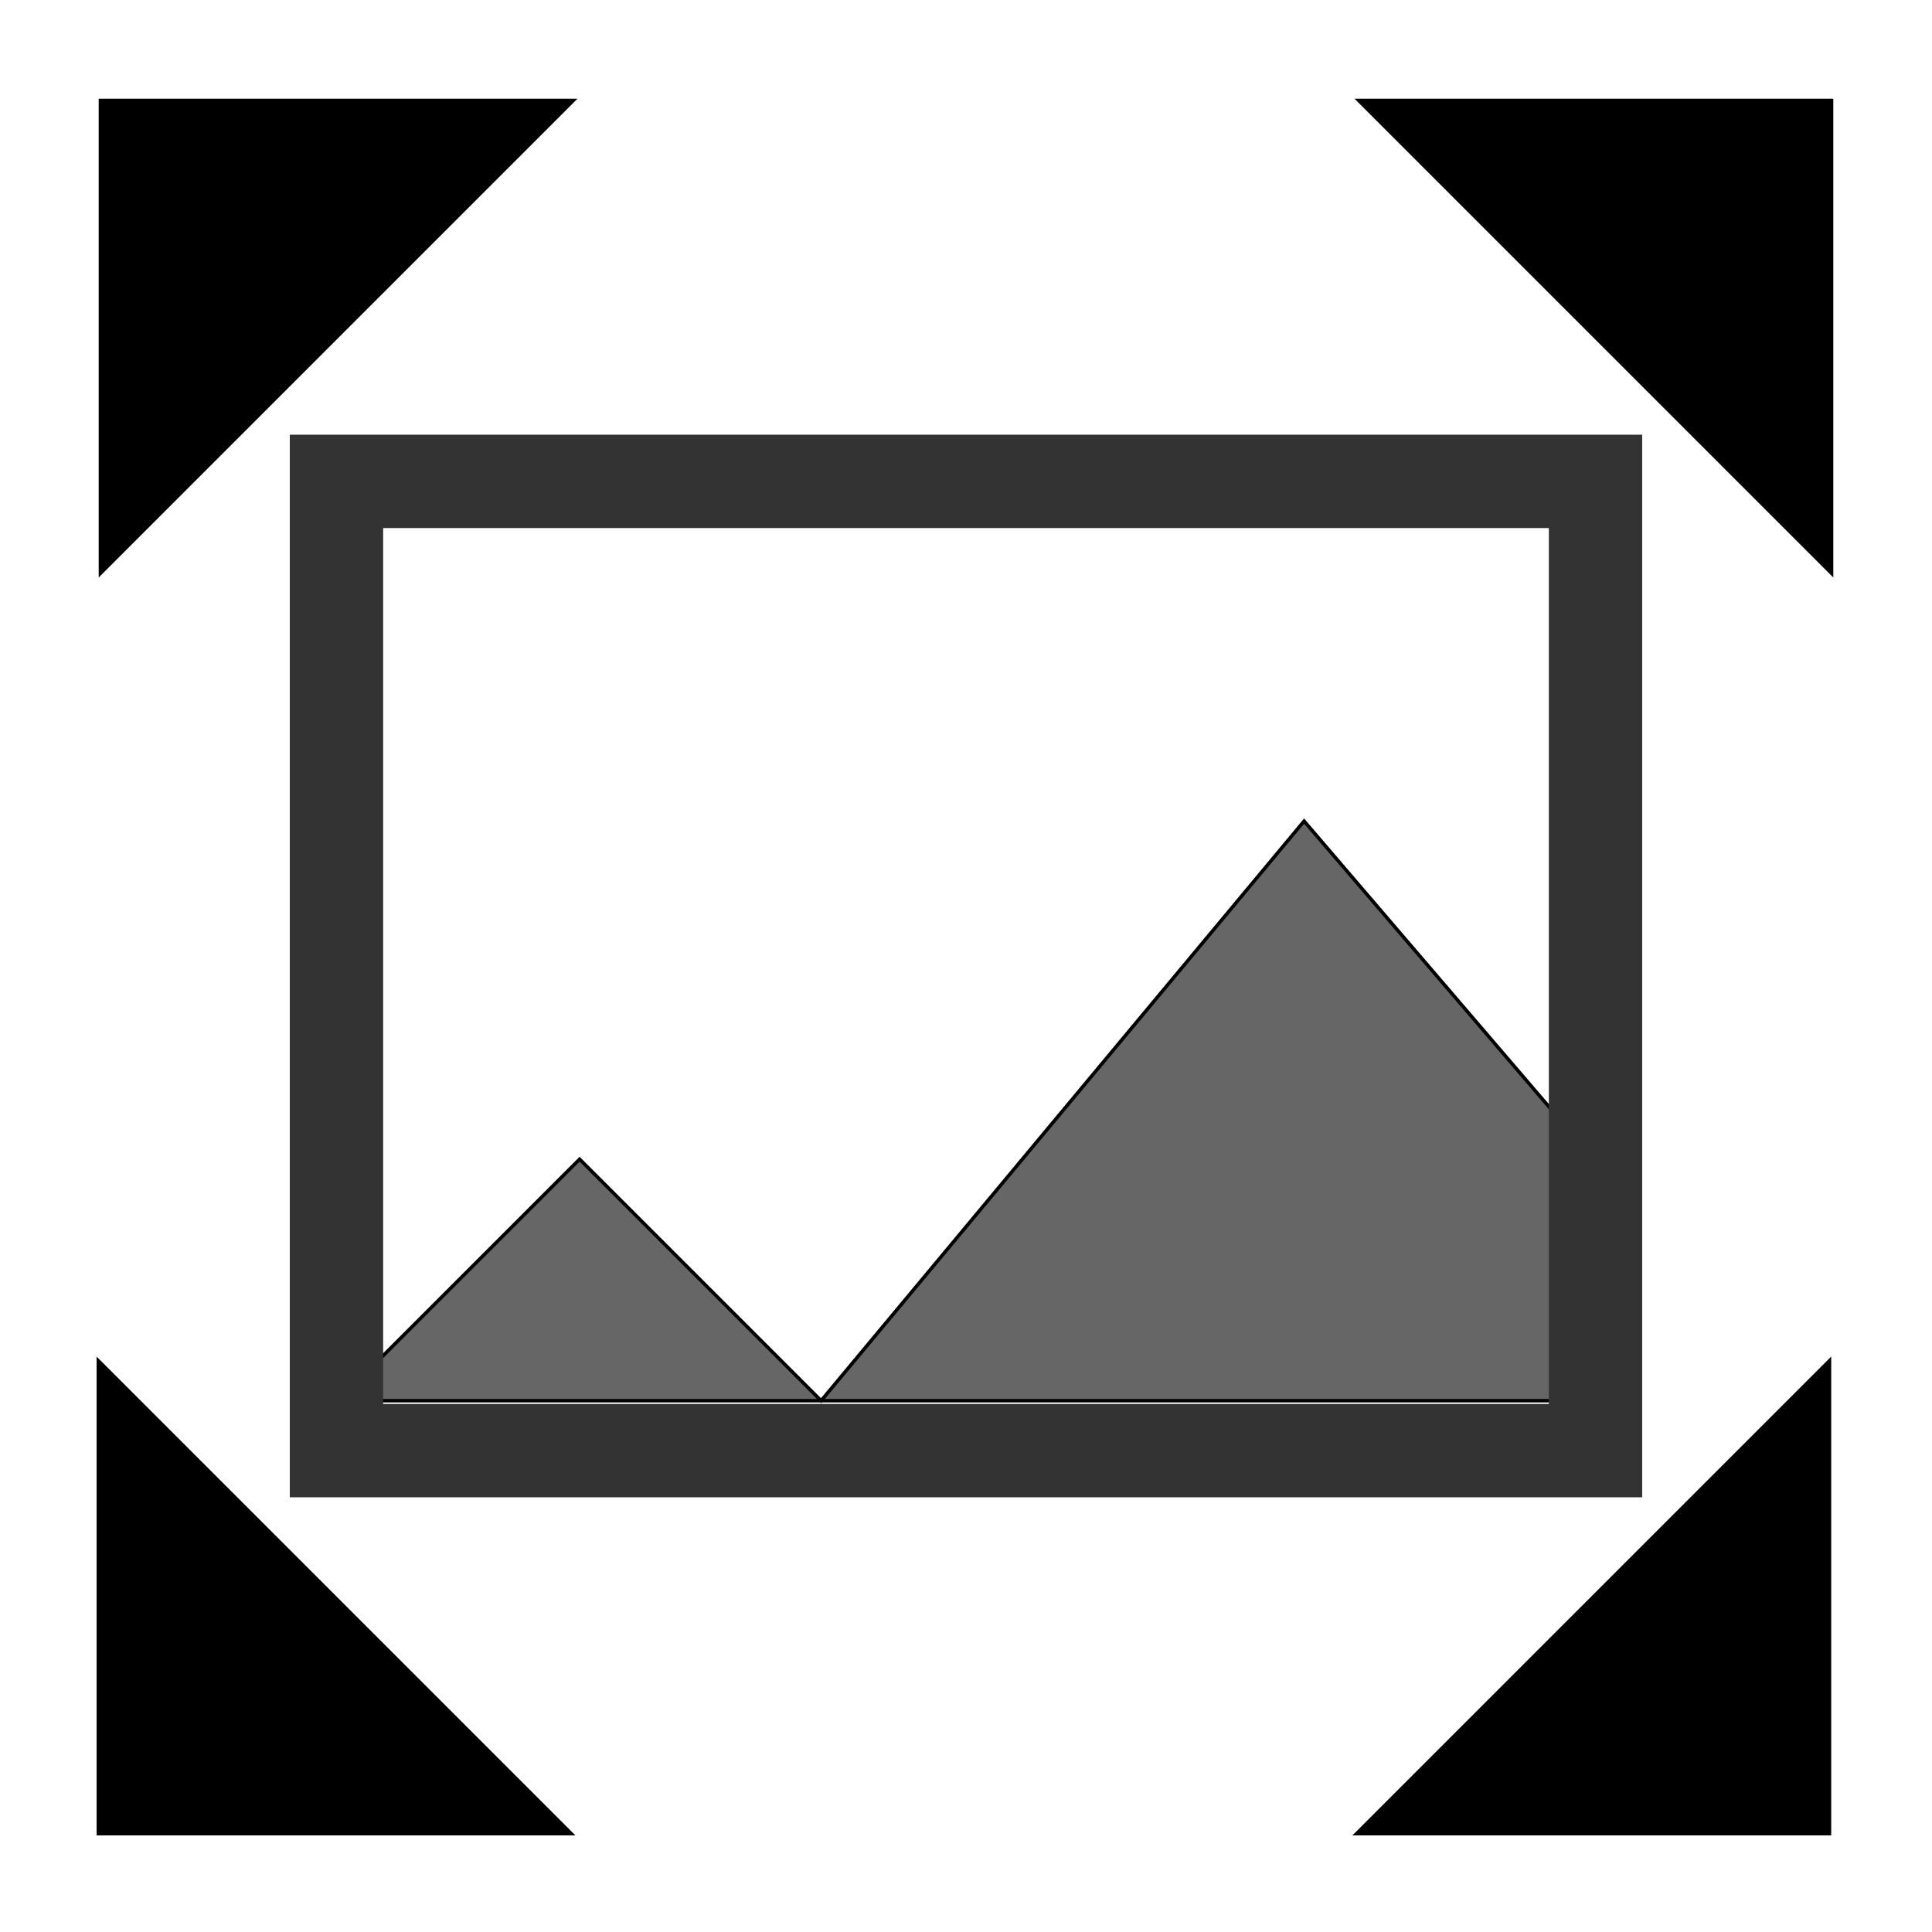 <?xml version="1.0" encoding="UTF-8" standalone="no"?>
<!-- Created with Inkscape (http://www.inkscape.org/) -->

<svg
   width="200mm"
   height="200mm"
   viewBox="0 0 200 200"
   version="1.1"
   id="svg5"
   inkscape:version="1.3.2 (091e20e, 2023-11-25, custom)"
   sodipodi:docname="ZoomAdapt.svg"
   xmlns:inkscape="http://www.inkscape.org/namespaces/inkscape"
   xmlns:sodipodi="http://sodipodi.sourceforge.net/DTD/sodipodi-0.dtd"
   xmlns="http://www.w3.org/2000/svg"
   xmlns:svg="http://www.w3.org/2000/svg"
   xmlns:rdf="http://www.w3.org/1999/02/22-rdf-syntax-ns#"
   xmlns:cc="http://creativecommons.org/ns#"
   xmlns:dc="http://purl.org/dc/elements/1.1/">
  <title
     id="title1">adapt image size to available space</title>
  <sodipodi:namedview
     id="namedview7"
     pagecolor="#505050"
     bordercolor="#eeeeee"
     borderopacity="1"
     inkscape:pageshadow="0"
     inkscape:pageopacity="0"
     inkscape:pagecheckerboard="0"
     inkscape:document-units="mm"
     showgrid="true"
     inkscape:zoom="0.90583672"
     inkscape:cx="389.69496"
     inkscape:cy="526.03299"
     inkscape:window-width="3200"
     inkscape:window-height="1711"
     inkscape:window-x="-9"
     inkscape:window-y="-9"
     inkscape:window-maximized="1"
     inkscape:current-layer="layer2"
     inkscape:showpageshadow="2"
     inkscape:deskcolor="#d1d1d1">
    <inkscape:grid
       id="grid1"
       units="mm"
       originx="0"
       originy="0"
       spacingx="1"
       spacingy="1"
       empcolor="#0099e5"
       empopacity="0.302"
       color="#0099e5"
       opacity="0.149"
       empspacing="5"
       dotted="false"
       gridanglex="30"
       gridanglez="30"
       visible="true" />
  </sodipodi:namedview>
  <defs
     id="defs2" />
  <g
     inkscape:groupmode="layer"
     id="layer4"
     inkscape:label="back">
    <rect
       style="fill:#ffffff;stroke-width:10.4;stroke-linecap:square;fill-opacity:1"
       id="rect1"
       width="200"
       height="200"
       x="0"
       y="0" />
  </g>
  <g
     inkscape:label="Ecken"
     inkscape:groupmode="layer"
     id="layer1">
    <path
       style="fill:#000000;stroke:none;stroke-width:5;stroke-linecap:butt;stroke-linejoin:miter;stroke-dasharray:none;stroke-opacity:1"
       d="M 10.217,10.217 H 59.783 L 10.217,59.783 Z"
       id="path90"
       sodipodi:nodetypes="cccc" />
    <path
       style="fill:#000000;stroke:none;stroke-width:5;stroke-linecap:butt;stroke-linejoin:miter;stroke-dasharray:none;stroke-opacity:1"
       d="m 189.783,10.217 h -49.566 l 49.566,49.566 z"
       id="path1"
       sodipodi:nodetypes="cccc" />
    <path
       style="fill:#000000;stroke:none;stroke-width:5;stroke-linecap:butt;stroke-linejoin:miter;stroke-dasharray:none;stroke-opacity:1"
       d="M 10,190 H 59.566 L 10,140.434 Z"
       id="path2"
       sodipodi:nodetypes="cccc" />
    <path
       style="fill:#000000;stroke:none;stroke-width:5;stroke-linecap:butt;stroke-linejoin:miter;stroke-dasharray:none;stroke-opacity:1"
       d="M 189.566,190 H 140 l 49.566,-49.566 z"
       id="path3"
       sodipodi:nodetypes="cccc" />
  </g>
  <g
     inkscape:groupmode="layer"
     id="layer3"
     inkscape:label="Berge" />
  <g
     inkscape:groupmode="layer"
     id="layer2"
     inkscape:label="Bild">
    <rect
       style="display:none;fill:#333333;stroke-width:0.347"
       id="rect791"
       width="150.179"
       height="110.264"
       x="25"
       y="45" />
    <path
       style="fill:#666666;stroke:#000000;stroke-width:0.358px;stroke-linecap:butt;stroke-linejoin:miter;stroke-opacity:1"
       d="M 35,145 60,120 85,145 135,85 165,120 v 25 z"
       id="path1001"
       sodipodi:nodetypes="ccccccc" />
    <rect
       style="fill:#ffffff;fill-opacity:0;stroke:#333333;stroke-width:9.665;stroke-dasharray:none;stroke-opacity:1"
       id="rect791-2"
       width="130.335"
       height="100.335"
       x="34.832"
       y="49.832" />
  </g>
</svg>
